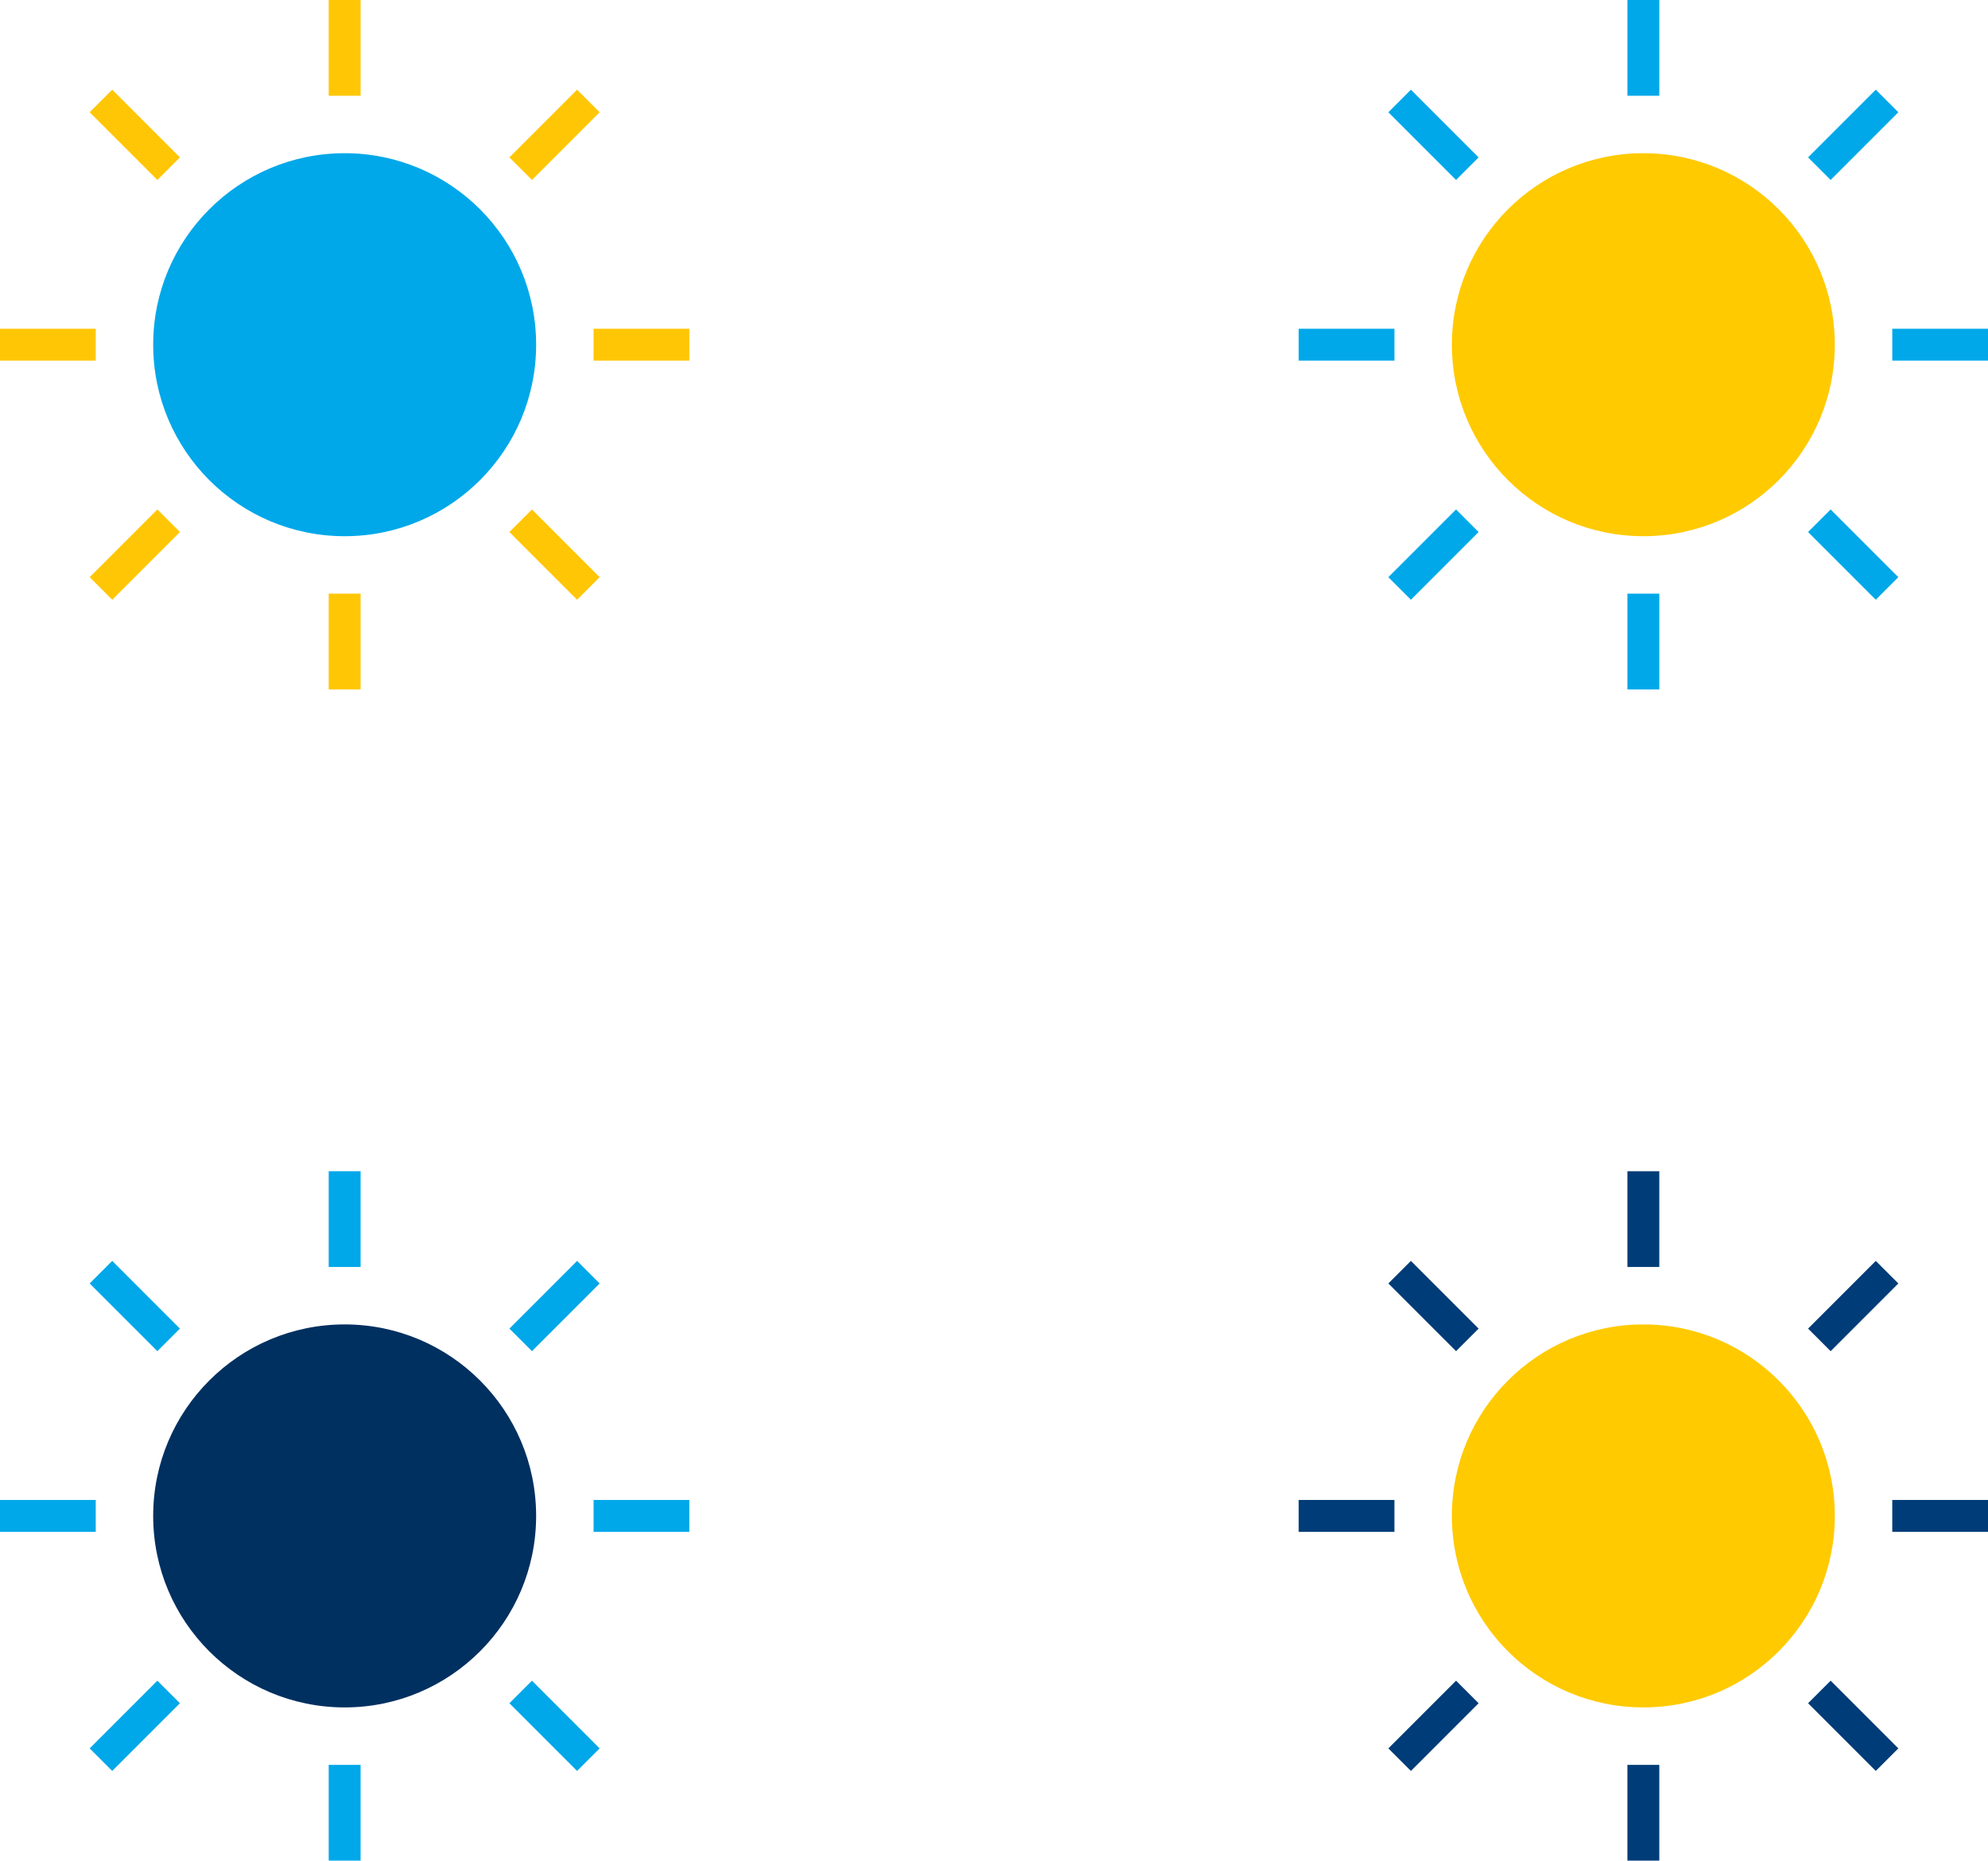 <svg xmlns="http://www.w3.org/2000/svg" width="299.092" height="279.892" viewBox="0 0 299.092 279.892"><defs><style>.a{fill:#00a8e9;}.b{fill:#ffc605;}.c{fill:#003060;}.d{fill:#ffca00;}.e{fill:#003c78;}</style></defs><g transform="translate(-813.908 -1657.517)"><g transform="translate(-8771.75 3821.304)"><g transform="translate(9585.658 -2163.786)"><circle class="a" cx="28.807" cy="28.807" r="28.807" transform="translate(23.046 23.046)"/><g transform="translate(89.303 49.454)"><rect class="b" width="14.404" height="4.799"/></g><g transform="translate(0 49.454)"><rect class="b" width="14.404" height="4.799"/></g><g transform="translate(49.454 89.303)"><rect class="b" width="4.799" height="14.404"/></g><g transform="translate(49.454)"><rect class="b" width="4.799" height="14.404"/></g><g transform="translate(76.637 76.637)"><rect class="b" width="4.8" height="14.404" transform="translate(0 3.394) rotate(-45)"/></g><g transform="translate(13.49 13.491)"><rect class="b" width="4.8" height="14.404" transform="translate(0 3.394) rotate(-45)"/></g><g transform="translate(13.49 76.637)"><rect class="b" width="14.404" height="4.8" transform="translate(0 10.185) rotate(-45)"/></g><g transform="translate(76.637 13.491)"><rect class="b" width="14.404" height="4.8" transform="translate(0 10.185) rotate(-45)"/></g></g><g transform="translate(9585.658 -1987.601)"><circle class="c" cx="28.807" cy="28.807" r="28.807" transform="translate(23.046 23.046)"/><g transform="translate(89.303 49.454)"><rect class="a" width="14.404" height="4.799"/></g><g transform="translate(0 49.454)"><rect class="a" width="14.404" height="4.799"/></g><g transform="translate(49.454 89.303)"><rect class="a" width="4.799" height="14.404"/></g><g transform="translate(49.454)"><rect class="a" width="4.799" height="14.404"/></g><g transform="translate(76.637 76.637)"><rect class="a" width="4.8" height="14.404" transform="translate(0 3.394) rotate(-45)"/></g><g transform="translate(13.49 13.491)"><rect class="a" width="4.8" height="14.404" transform="translate(0 3.394) rotate(-45)"/></g><g transform="translate(13.49 76.637)"><rect class="a" width="14.404" height="4.8" transform="translate(0 10.185) rotate(-45)"/></g><g transform="translate(76.637 13.491)"><rect class="a" width="14.404" height="4.8" transform="translate(0 10.185) rotate(-45)"/></g></g><g transform="translate(9781.044 -2163.786)"><circle class="d" cx="28.807" cy="28.807" r="28.807" transform="translate(23.046 23.046)"/><g transform="translate(89.303 49.454)"><rect class="a" width="14.404" height="4.799"/></g><g transform="translate(0 49.454)"><rect class="a" width="14.404" height="4.799"/></g><g transform="translate(49.454 89.303)"><rect class="a" width="4.799" height="14.404"/></g><g transform="translate(49.454)"><rect class="a" width="4.799" height="14.404"/></g><g transform="translate(76.637 76.637)"><rect class="a" width="4.8" height="14.404" transform="translate(0 3.394) rotate(-45)"/></g><g transform="translate(13.49 13.491)"><rect class="a" width="4.8" height="14.404" transform="translate(0 3.394) rotate(-45)"/></g><g transform="translate(13.49 76.637)"><rect class="a" width="14.404" height="4.8" transform="translate(0 10.185) rotate(-45)"/></g><g transform="translate(76.637 13.491)"><rect class="a" width="14.404" height="4.8" transform="translate(0 10.185) rotate(-45)"/></g></g><g transform="translate(9781.044 -1987.601)"><circle class="d" cx="28.807" cy="28.807" r="28.807" transform="translate(23.046 23.046)"/><g transform="translate(89.303 49.454)"><rect class="e" width="14.404" height="4.799"/></g><g transform="translate(0 49.454)"><rect class="e" width="14.404" height="4.799"/></g><g transform="translate(49.454 89.303)"><rect class="e" width="4.799" height="14.404"/></g><g transform="translate(49.454)"><rect class="e" width="4.799" height="14.404"/></g><g transform="translate(76.637 76.637)"><rect class="e" width="4.8" height="14.404" transform="translate(0 3.394) rotate(-45)"/></g><g transform="translate(13.49 13.491)"><rect class="e" width="4.8" height="14.404" transform="translate(0 3.394) rotate(-45)"/></g><g transform="translate(13.49 76.637)"><rect class="e" width="14.404" height="4.8" transform="translate(0 10.185) rotate(-45)"/></g><g transform="translate(76.637 13.491)"><rect class="e" width="14.404" height="4.8" transform="translate(0 10.185) rotate(-45)"/></g></g></g></g></svg>